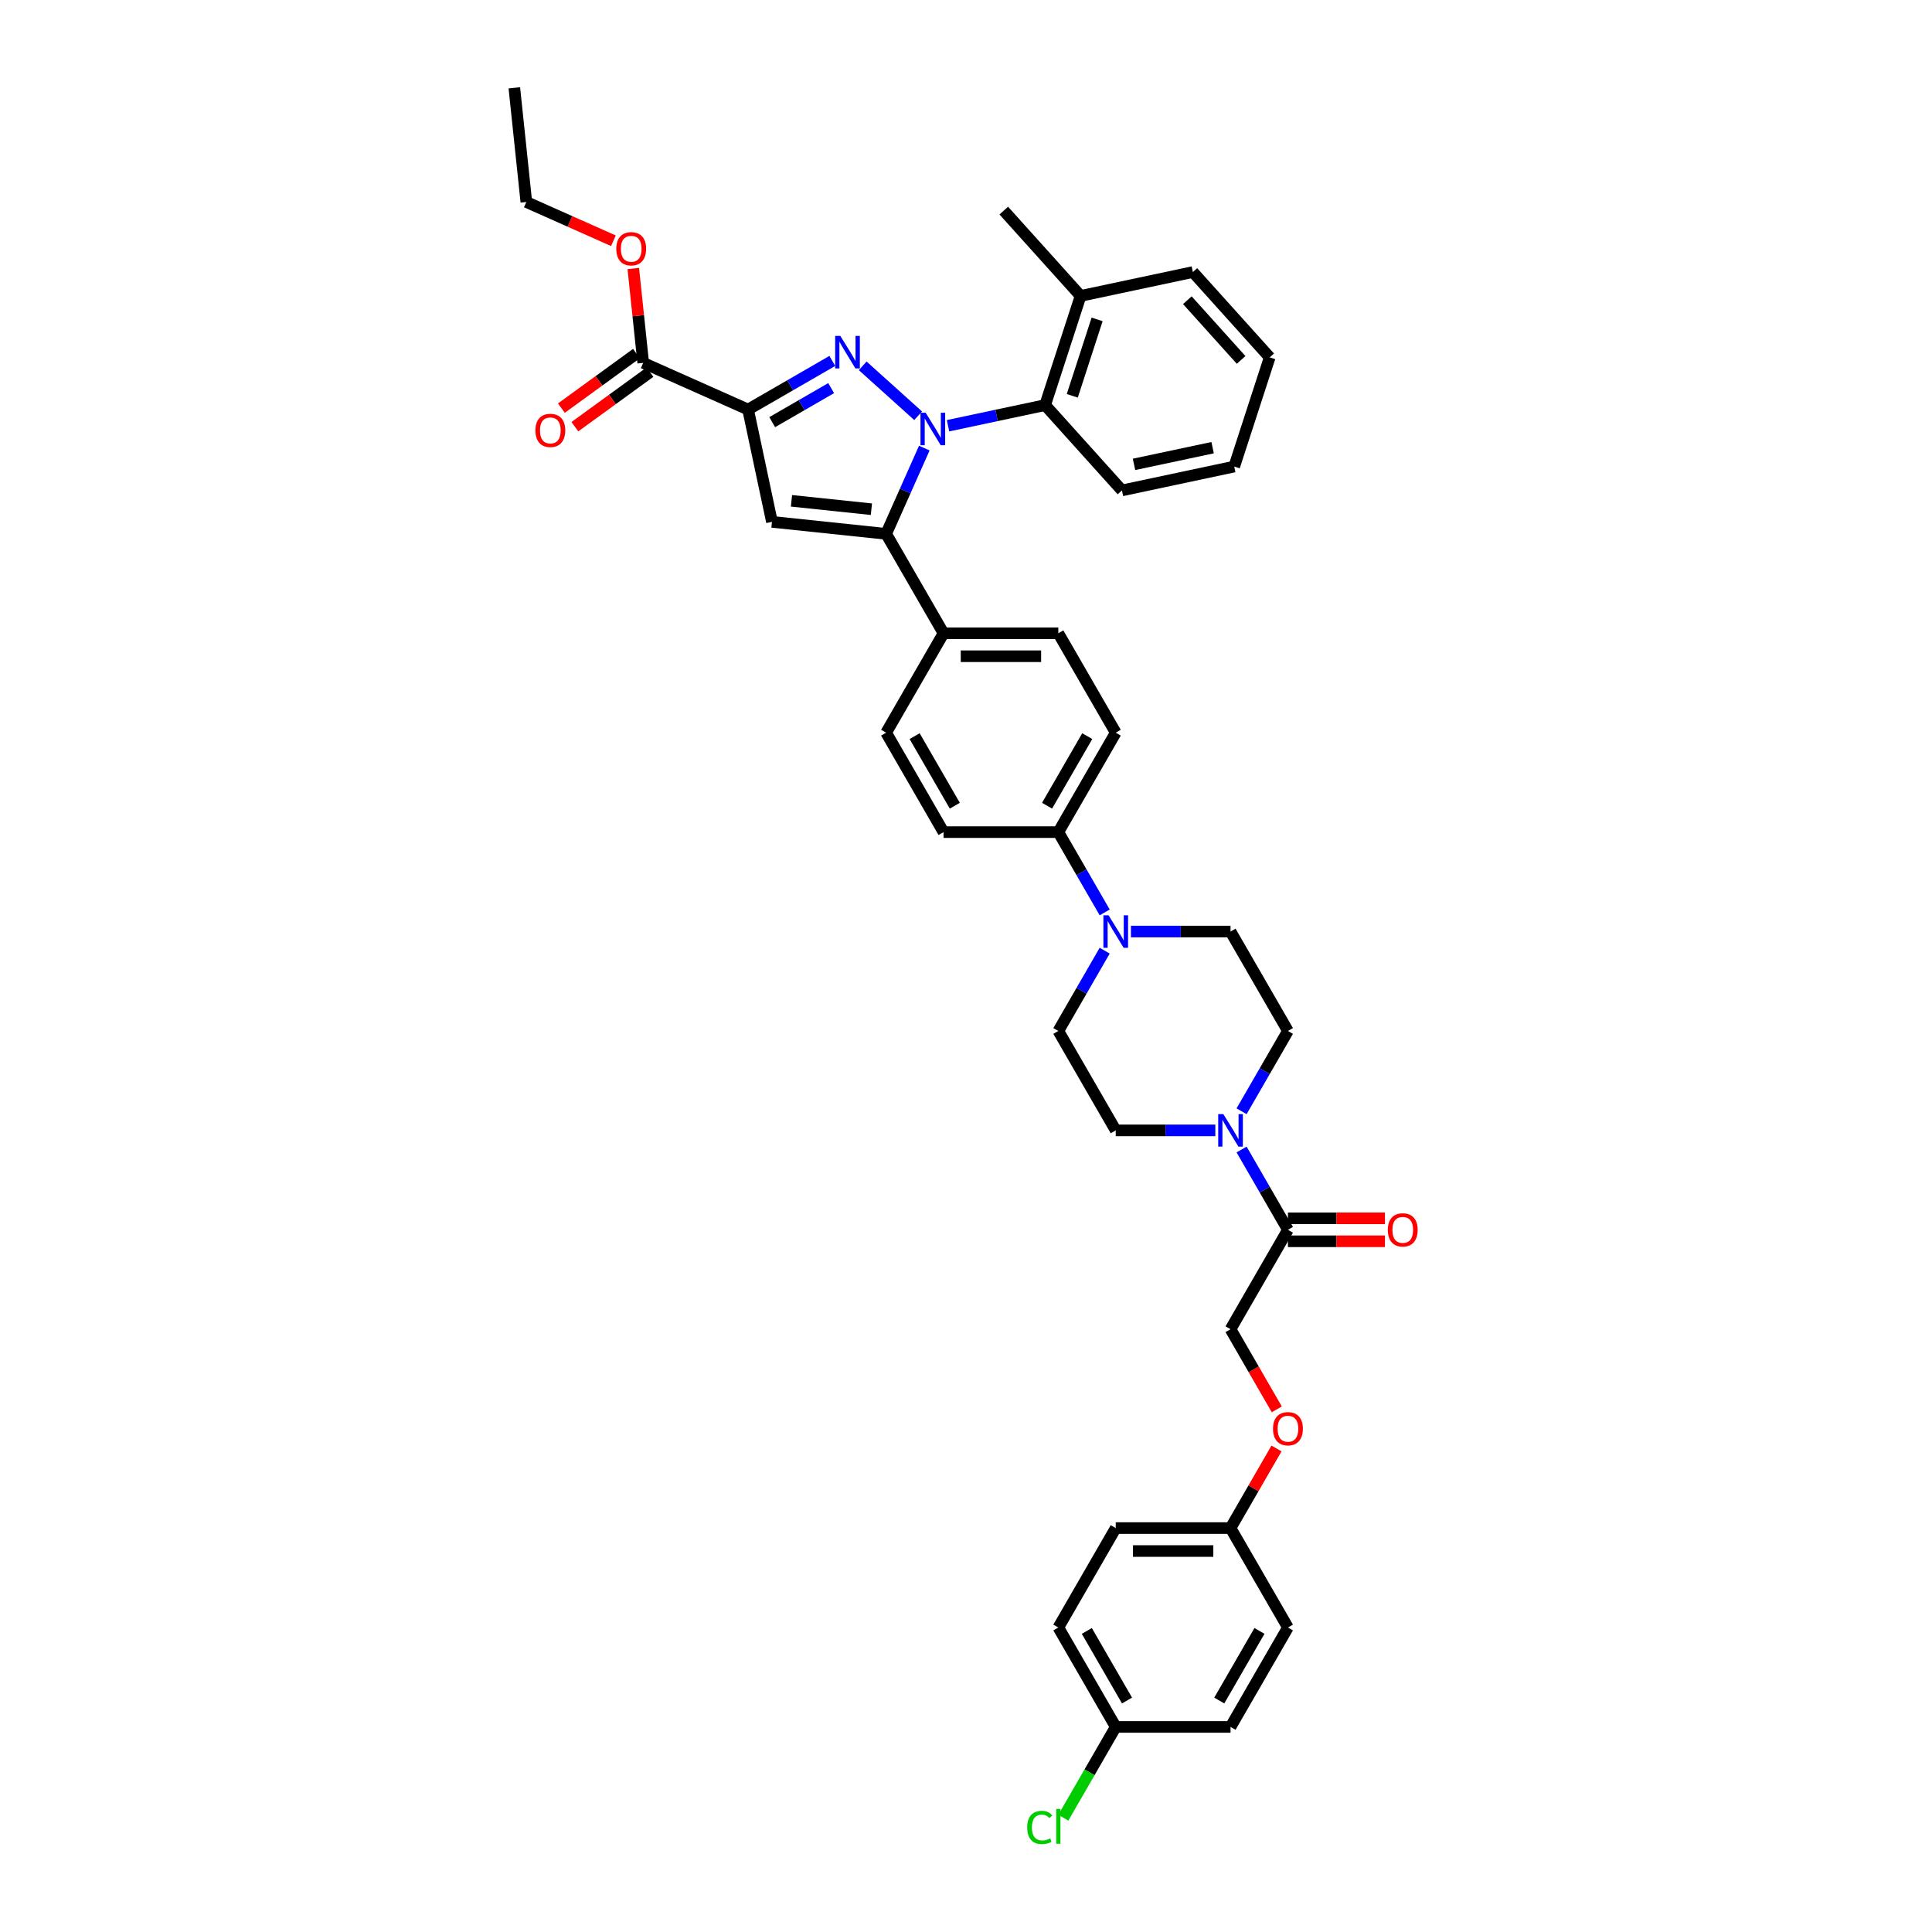 <?xml version='1.0' encoding='iso-8859-1'?>
<svg version='1.1' baseProfile='full'
              xmlns='http://www.w3.org/2000/svg'
                      xmlns:rdkit='http://www.rdkit.org/xml'
                      xmlns:xlink='http://www.w3.org/1999/xlink'
                  xml:space='preserve'
width='1000px' height='1000px' viewBox='0 0 1000 1000'>
<!-- END OF HEADER -->
<rect style='opacity:1.0;fill:#FFFFFF;stroke:none' width='1000' height='1000' x='0' y='0'> </rect>
<path class='bond-0' d='M 642.641,575.186 L 654.639,554.405' style='fill:none;fill-rule:evenodd;stroke:#0000FF;stroke-width:6px;stroke-linecap:butt;stroke-linejoin:miter;stroke-opacity:1' />
<path class='bond-0' d='M 654.639,554.405 L 666.636,533.624' style='fill:none;fill-rule:evenodd;stroke:#000000;stroke-width:6px;stroke-linecap:butt;stroke-linejoin:miter;stroke-opacity:1' />
<path class='bond-1' d='M 629.058,585.085 L 603.281,585.085' style='fill:none;fill-rule:evenodd;stroke:#0000FF;stroke-width:6px;stroke-linecap:butt;stroke-linejoin:miter;stroke-opacity:1' />
<path class='bond-1' d='M 603.281,585.085 L 577.503,585.085' style='fill:none;fill-rule:evenodd;stroke:#000000;stroke-width:6px;stroke-linecap:butt;stroke-linejoin:miter;stroke-opacity:1' />
<path class='bond-2' d='M 642.641,594.985 L 654.639,615.766' style='fill:none;fill-rule:evenodd;stroke:#0000FF;stroke-width:6px;stroke-linecap:butt;stroke-linejoin:miter;stroke-opacity:1' />
<path class='bond-2' d='M 654.639,615.766 L 666.636,636.546' style='fill:none;fill-rule:evenodd;stroke:#000000;stroke-width:6px;stroke-linecap:butt;stroke-linejoin:miter;stroke-opacity:1' />
<path class='bond-3' d='M 666.636,533.624 L 636.925,482.164' style='fill:none;fill-rule:evenodd;stroke:#000000;stroke-width:6px;stroke-linecap:butt;stroke-linejoin:miter;stroke-opacity:1' />
<path class='bond-4' d='M 636.925,482.164 L 611.148,482.164' style='fill:none;fill-rule:evenodd;stroke:#000000;stroke-width:6px;stroke-linecap:butt;stroke-linejoin:miter;stroke-opacity:1' />
<path class='bond-4' d='M 611.148,482.164 L 585.371,482.164' style='fill:none;fill-rule:evenodd;stroke:#0000FF;stroke-width:6px;stroke-linecap:butt;stroke-linejoin:miter;stroke-opacity:1' />
<path class='bond-5' d='M 571.788,492.063 L 559.79,512.844' style='fill:none;fill-rule:evenodd;stroke:#0000FF;stroke-width:6px;stroke-linecap:butt;stroke-linejoin:miter;stroke-opacity:1' />
<path class='bond-5' d='M 559.79,512.844 L 547.792,533.624' style='fill:none;fill-rule:evenodd;stroke:#000000;stroke-width:6px;stroke-linecap:butt;stroke-linejoin:miter;stroke-opacity:1' />
<path class='bond-6' d='M 571.788,472.264 L 559.79,451.483' style='fill:none;fill-rule:evenodd;stroke:#0000FF;stroke-width:6px;stroke-linecap:butt;stroke-linejoin:miter;stroke-opacity:1' />
<path class='bond-6' d='M 559.79,451.483 L 547.792,430.703' style='fill:none;fill-rule:evenodd;stroke:#000000;stroke-width:6px;stroke-linecap:butt;stroke-linejoin:miter;stroke-opacity:1' />
<path class='bond-7' d='M 547.792,533.624 L 577.503,585.085' style='fill:none;fill-rule:evenodd;stroke:#000000;stroke-width:6px;stroke-linecap:butt;stroke-linejoin:miter;stroke-opacity:1' />
<path class='bond-8' d='M 666.636,642.488 L 691.742,642.488' style='fill:none;fill-rule:evenodd;stroke:#000000;stroke-width:6px;stroke-linecap:butt;stroke-linejoin:miter;stroke-opacity:1' />
<path class='bond-8' d='M 691.742,642.488 L 716.848,642.488' style='fill:none;fill-rule:evenodd;stroke:#FF0000;stroke-width:6px;stroke-linecap:butt;stroke-linejoin:miter;stroke-opacity:1' />
<path class='bond-8' d='M 666.636,630.604 L 691.742,630.604' style='fill:none;fill-rule:evenodd;stroke:#000000;stroke-width:6px;stroke-linecap:butt;stroke-linejoin:miter;stroke-opacity:1' />
<path class='bond-8' d='M 691.742,630.604 L 716.848,630.604' style='fill:none;fill-rule:evenodd;stroke:#FF0000;stroke-width:6px;stroke-linecap:butt;stroke-linejoin:miter;stroke-opacity:1' />
<path class='bond-9' d='M 666.636,636.546 L 636.925,688.007' style='fill:none;fill-rule:evenodd;stroke:#000000;stroke-width:6px;stroke-linecap:butt;stroke-linejoin:miter;stroke-opacity:1' />
<path class='bond-10' d='M 547.792,430.703 L 577.503,379.242' style='fill:none;fill-rule:evenodd;stroke:#000000;stroke-width:6px;stroke-linecap:butt;stroke-linejoin:miter;stroke-opacity:1' />
<path class='bond-10' d='M 541.957,417.041 L 562.755,381.019' style='fill:none;fill-rule:evenodd;stroke:#000000;stroke-width:6px;stroke-linecap:butt;stroke-linejoin:miter;stroke-opacity:1' />
<path class='bond-11' d='M 547.792,430.703 L 488.371,430.703' style='fill:none;fill-rule:evenodd;stroke:#000000;stroke-width:6px;stroke-linecap:butt;stroke-linejoin:miter;stroke-opacity:1' />
<path class='bond-12' d='M 577.503,379.242 L 547.792,327.781' style='fill:none;fill-rule:evenodd;stroke:#000000;stroke-width:6px;stroke-linecap:butt;stroke-linejoin:miter;stroke-opacity:1' />
<path class='bond-13' d='M 547.792,327.781 L 488.371,327.781' style='fill:none;fill-rule:evenodd;stroke:#000000;stroke-width:6px;stroke-linecap:butt;stroke-linejoin:miter;stroke-opacity:1' />
<path class='bond-13' d='M 538.879,339.665 L 497.284,339.665' style='fill:none;fill-rule:evenodd;stroke:#000000;stroke-width:6px;stroke-linecap:butt;stroke-linejoin:miter;stroke-opacity:1' />
<path class='bond-14' d='M 488.371,327.781 L 458.66,379.242' style='fill:none;fill-rule:evenodd;stroke:#000000;stroke-width:6px;stroke-linecap:butt;stroke-linejoin:miter;stroke-opacity:1' />
<path class='bond-15' d='M 488.371,327.781 L 458.66,276.32' style='fill:none;fill-rule:evenodd;stroke:#000000;stroke-width:6px;stroke-linecap:butt;stroke-linejoin:miter;stroke-opacity:1' />
<path class='bond-16' d='M 458.66,379.242 L 488.371,430.703' style='fill:none;fill-rule:evenodd;stroke:#000000;stroke-width:6px;stroke-linecap:butt;stroke-linejoin:miter;stroke-opacity:1' />
<path class='bond-16' d='M 473.408,381.019 L 494.206,417.041' style='fill:none;fill-rule:evenodd;stroke:#000000;stroke-width:6px;stroke-linecap:butt;stroke-linejoin:miter;stroke-opacity:1' />
<path class='bond-17' d='M 458.66,276.32 L 399.563,270.109' style='fill:none;fill-rule:evenodd;stroke:#000000;stroke-width:6px;stroke-linecap:butt;stroke-linejoin:miter;stroke-opacity:1' />
<path class='bond-17' d='M 451.037,263.569 L 409.67,259.221' style='fill:none;fill-rule:evenodd;stroke:#000000;stroke-width:6px;stroke-linecap:butt;stroke-linejoin:miter;stroke-opacity:1' />
<path class='bond-18' d='M 458.66,276.32 L 468.54,254.128' style='fill:none;fill-rule:evenodd;stroke:#000000;stroke-width:6px;stroke-linecap:butt;stroke-linejoin:miter;stroke-opacity:1' />
<path class='bond-18' d='M 468.54,254.128 L 478.421,231.935' style='fill:none;fill-rule:evenodd;stroke:#0000FF;stroke-width:6px;stroke-linecap:butt;stroke-linejoin:miter;stroke-opacity:1' />
<path class='bond-19' d='M 399.563,270.109 L 387.209,211.985' style='fill:none;fill-rule:evenodd;stroke:#000000;stroke-width:6px;stroke-linecap:butt;stroke-linejoin:miter;stroke-opacity:1' />
<path class='bond-20' d='M 387.209,211.985 L 409.005,199.401' style='fill:none;fill-rule:evenodd;stroke:#000000;stroke-width:6px;stroke-linecap:butt;stroke-linejoin:miter;stroke-opacity:1' />
<path class='bond-20' d='M 409.005,199.401 L 430.802,186.817' style='fill:none;fill-rule:evenodd;stroke:#0000FF;stroke-width:6px;stroke-linecap:butt;stroke-linejoin:miter;stroke-opacity:1' />
<path class='bond-20' d='M 399.69,218.502 L 414.948,209.693' style='fill:none;fill-rule:evenodd;stroke:#000000;stroke-width:6px;stroke-linecap:butt;stroke-linejoin:miter;stroke-opacity:1' />
<path class='bond-20' d='M 414.948,209.693 L 430.205,200.884' style='fill:none;fill-rule:evenodd;stroke:#0000FF;stroke-width:6px;stroke-linecap:butt;stroke-linejoin:miter;stroke-opacity:1' />
<path class='bond-21' d='M 387.209,211.985 L 332.924,187.816' style='fill:none;fill-rule:evenodd;stroke:#000000;stroke-width:6px;stroke-linecap:butt;stroke-linejoin:miter;stroke-opacity:1' />
<path class='bond-22' d='M 446.537,189.358 L 475.226,215.19' style='fill:none;fill-rule:evenodd;stroke:#0000FF;stroke-width:6px;stroke-linecap:butt;stroke-linejoin:miter;stroke-opacity:1' />
<path class='bond-23' d='M 490.696,220.363 L 515.824,215.022' style='fill:none;fill-rule:evenodd;stroke:#0000FF;stroke-width:6px;stroke-linecap:butt;stroke-linejoin:miter;stroke-opacity:1' />
<path class='bond-23' d='M 515.824,215.022 L 540.952,209.681' style='fill:none;fill-rule:evenodd;stroke:#000000;stroke-width:6px;stroke-linecap:butt;stroke-linejoin:miter;stroke-opacity:1' />
<path class='bond-24' d='M 329.431,183.009 L 310,197.127' style='fill:none;fill-rule:evenodd;stroke:#000000;stroke-width:6px;stroke-linecap:butt;stroke-linejoin:miter;stroke-opacity:1' />
<path class='bond-24' d='M 310,197.127 L 290.569,211.245' style='fill:none;fill-rule:evenodd;stroke:#FF0000;stroke-width:6px;stroke-linecap:butt;stroke-linejoin:miter;stroke-opacity:1' />
<path class='bond-24' d='M 336.417,192.624 L 316.985,206.741' style='fill:none;fill-rule:evenodd;stroke:#000000;stroke-width:6px;stroke-linecap:butt;stroke-linejoin:miter;stroke-opacity:1' />
<path class='bond-24' d='M 316.985,206.741 L 297.554,220.859' style='fill:none;fill-rule:evenodd;stroke:#FF0000;stroke-width:6px;stroke-linecap:butt;stroke-linejoin:miter;stroke-opacity:1' />
<path class='bond-25' d='M 332.924,187.816 L 330.358,163.396' style='fill:none;fill-rule:evenodd;stroke:#000000;stroke-width:6px;stroke-linecap:butt;stroke-linejoin:miter;stroke-opacity:1' />
<path class='bond-25' d='M 330.358,163.396 L 327.791,138.976' style='fill:none;fill-rule:evenodd;stroke:#FF0000;stroke-width:6px;stroke-linecap:butt;stroke-linejoin:miter;stroke-opacity:1' />
<path class='bond-26' d='M 317.503,124.619 L 294.965,114.585' style='fill:none;fill-rule:evenodd;stroke:#FF0000;stroke-width:6px;stroke-linecap:butt;stroke-linejoin:miter;stroke-opacity:1' />
<path class='bond-26' d='M 294.965,114.585 L 272.428,104.551' style='fill:none;fill-rule:evenodd;stroke:#000000;stroke-width:6px;stroke-linecap:butt;stroke-linejoin:miter;stroke-opacity:1' />
<path class='bond-27' d='M 272.428,104.551 L 266.217,45.455' style='fill:none;fill-rule:evenodd;stroke:#000000;stroke-width:6px;stroke-linecap:butt;stroke-linejoin:miter;stroke-opacity:1' />
<path class='bond-28' d='M 540.952,209.681 L 559.314,153.167' style='fill:none;fill-rule:evenodd;stroke:#000000;stroke-width:6px;stroke-linecap:butt;stroke-linejoin:miter;stroke-opacity:1' />
<path class='bond-28' d='M 555.009,204.876 L 567.863,165.317' style='fill:none;fill-rule:evenodd;stroke:#000000;stroke-width:6px;stroke-linecap:butt;stroke-linejoin:miter;stroke-opacity:1' />
<path class='bond-29' d='M 540.952,209.681 L 580.713,253.84' style='fill:none;fill-rule:evenodd;stroke:#000000;stroke-width:6px;stroke-linecap:butt;stroke-linejoin:miter;stroke-opacity:1' />
<path class='bond-30' d='M 559.314,153.167 L 617.438,140.813' style='fill:none;fill-rule:evenodd;stroke:#000000;stroke-width:6px;stroke-linecap:butt;stroke-linejoin:miter;stroke-opacity:1' />
<path class='bond-31' d='M 559.314,153.167 L 519.553,109.008' style='fill:none;fill-rule:evenodd;stroke:#000000;stroke-width:6px;stroke-linecap:butt;stroke-linejoin:miter;stroke-opacity:1' />
<path class='bond-32' d='M 617.438,140.813 L 657.199,184.972' style='fill:none;fill-rule:evenodd;stroke:#000000;stroke-width:6px;stroke-linecap:butt;stroke-linejoin:miter;stroke-opacity:1' />
<path class='bond-32' d='M 614.57,155.389 L 642.403,186.3' style='fill:none;fill-rule:evenodd;stroke:#000000;stroke-width:6px;stroke-linecap:butt;stroke-linejoin:miter;stroke-opacity:1' />
<path class='bond-33' d='M 657.199,184.972 L 638.836,241.486' style='fill:none;fill-rule:evenodd;stroke:#000000;stroke-width:6px;stroke-linecap:butt;stroke-linejoin:miter;stroke-opacity:1' />
<path class='bond-34' d='M 638.836,241.486 L 580.713,253.84' style='fill:none;fill-rule:evenodd;stroke:#000000;stroke-width:6px;stroke-linecap:butt;stroke-linejoin:miter;stroke-opacity:1' />
<path class='bond-34' d='M 627.647,231.714 L 586.961,240.362' style='fill:none;fill-rule:evenodd;stroke:#000000;stroke-width:6px;stroke-linecap:butt;stroke-linejoin:miter;stroke-opacity:1' />
<path class='bond-35' d='M 636.925,790.929 L 577.503,790.929' style='fill:none;fill-rule:evenodd;stroke:#000000;stroke-width:6px;stroke-linecap:butt;stroke-linejoin:miter;stroke-opacity:1' />
<path class='bond-35' d='M 628.012,802.813 L 586.417,802.813' style='fill:none;fill-rule:evenodd;stroke:#000000;stroke-width:6px;stroke-linecap:butt;stroke-linejoin:miter;stroke-opacity:1' />
<path class='bond-36' d='M 636.925,790.929 L 666.636,842.39' style='fill:none;fill-rule:evenodd;stroke:#000000;stroke-width:6px;stroke-linecap:butt;stroke-linejoin:miter;stroke-opacity:1' />
<path class='bond-37' d='M 636.925,790.929 L 648.82,770.326' style='fill:none;fill-rule:evenodd;stroke:#000000;stroke-width:6px;stroke-linecap:butt;stroke-linejoin:miter;stroke-opacity:1' />
<path class='bond-37' d='M 648.82,770.326 L 660.715,749.724' style='fill:none;fill-rule:evenodd;stroke:#FF0000;stroke-width:6px;stroke-linecap:butt;stroke-linejoin:miter;stroke-opacity:1' />
<path class='bond-38' d='M 577.503,790.929 L 547.792,842.39' style='fill:none;fill-rule:evenodd;stroke:#000000;stroke-width:6px;stroke-linecap:butt;stroke-linejoin:miter;stroke-opacity:1' />
<path class='bond-39' d='M 666.636,842.39 L 636.925,893.85' style='fill:none;fill-rule:evenodd;stroke:#000000;stroke-width:6px;stroke-linecap:butt;stroke-linejoin:miter;stroke-opacity:1' />
<path class='bond-39' d='M 651.887,844.167 L 631.09,880.189' style='fill:none;fill-rule:evenodd;stroke:#000000;stroke-width:6px;stroke-linecap:butt;stroke-linejoin:miter;stroke-opacity:1' />
<path class='bond-40' d='M 660.866,729.473 L 648.896,708.74' style='fill:none;fill-rule:evenodd;stroke:#FF0000;stroke-width:6px;stroke-linecap:butt;stroke-linejoin:miter;stroke-opacity:1' />
<path class='bond-40' d='M 648.896,708.74 L 636.925,688.007' style='fill:none;fill-rule:evenodd;stroke:#000000;stroke-width:6px;stroke-linecap:butt;stroke-linejoin:miter;stroke-opacity:1' />
<path class='bond-41' d='M 547.792,842.39 L 577.503,893.85' style='fill:none;fill-rule:evenodd;stroke:#000000;stroke-width:6px;stroke-linecap:butt;stroke-linejoin:miter;stroke-opacity:1' />
<path class='bond-41' d='M 562.541,844.167 L 583.339,880.189' style='fill:none;fill-rule:evenodd;stroke:#000000;stroke-width:6px;stroke-linecap:butt;stroke-linejoin:miter;stroke-opacity:1' />
<path class='bond-42' d='M 636.925,893.85 L 577.503,893.85' style='fill:none;fill-rule:evenodd;stroke:#000000;stroke-width:6px;stroke-linecap:butt;stroke-linejoin:miter;stroke-opacity:1' />
<path class='bond-43' d='M 577.503,893.85 L 563.937,917.347' style='fill:none;fill-rule:evenodd;stroke:#000000;stroke-width:6px;stroke-linecap:butt;stroke-linejoin:miter;stroke-opacity:1' />
<path class='bond-43' d='M 563.937,917.347 L 550.371,940.844' style='fill:none;fill-rule:evenodd;stroke:#00CC00;stroke-width:6px;stroke-linecap:butt;stroke-linejoin:miter;stroke-opacity:1' />
<path  class='atom-0' d='M 633.205 576.671
L 638.72 585.584
Q 639.267 586.464, 640.146 588.056
Q 641.025 589.649, 641.073 589.744
L 641.073 576.671
L 643.307 576.671
L 643.307 593.499
L 641.002 593.499
L 635.083 583.754
Q 634.394 582.613, 633.657 581.306
Q 632.944 579.999, 632.73 579.595
L 632.73 593.499
L 630.543 593.499
L 630.543 576.671
L 633.205 576.671
' fill='#0000FF'/>
<path  class='atom-3' d='M 573.784 473.749
L 579.298 482.663
Q 579.845 483.542, 580.724 485.135
Q 581.604 486.727, 581.651 486.822
L 581.651 473.749
L 583.885 473.749
L 583.885 490.578
L 581.58 490.578
L 575.661 480.832
Q 574.972 479.692, 574.235 478.384
Q 573.522 477.077, 573.308 476.673
L 573.308 490.578
L 571.122 490.578
L 571.122 473.749
L 573.784 473.749
' fill='#0000FF'/>
<path  class='atom-7' d='M 718.333 636.594
Q 718.333 632.553, 720.33 630.295
Q 722.326 628.037, 726.058 628.037
Q 729.79 628.037, 731.786 630.295
Q 733.783 632.553, 733.783 636.594
Q 733.783 640.682, 731.763 643.011
Q 729.742 645.317, 726.058 645.317
Q 722.35 645.317, 720.33 643.011
Q 718.333 640.706, 718.333 636.594
M 726.058 643.415
Q 728.625 643.415, 730.004 641.704
Q 731.406 639.969, 731.406 636.594
Q 731.406 633.29, 730.004 631.626
Q 728.625 629.938, 726.058 629.938
Q 723.491 629.938, 722.089 631.602
Q 720.71 633.266, 720.71 636.594
Q 720.71 639.993, 722.089 641.704
Q 723.491 643.415, 726.058 643.415
' fill='#FF0000'/>
<path  class='atom-17' d='M 434.95 173.86
L 440.464 182.774
Q 441.011 183.653, 441.89 185.246
Q 442.77 186.838, 442.817 186.933
L 442.817 173.86
L 445.052 173.86
L 445.052 190.689
L 442.746 190.689
L 436.828 180.943
Q 436.138 179.803, 435.401 178.495
Q 434.688 177.188, 434.474 176.784
L 434.474 190.689
L 432.288 190.689
L 432.288 173.86
L 434.95 173.86
' fill='#0000FF'/>
<path  class='atom-18' d='M 479.109 213.621
L 484.623 222.535
Q 485.17 223.414, 486.049 225.007
Q 486.929 226.599, 486.976 226.694
L 486.976 213.621
L 489.211 213.621
L 489.211 230.45
L 486.905 230.45
L 480.987 220.704
Q 480.297 219.564, 479.56 218.256
Q 478.847 216.949, 478.634 216.545
L 478.634 230.45
L 476.447 230.45
L 476.447 213.621
L 479.109 213.621
' fill='#0000FF'/>
<path  class='atom-20' d='M 277.126 222.791
Q 277.126 218.751, 279.123 216.492
Q 281.119 214.234, 284.851 214.234
Q 288.583 214.234, 290.579 216.492
Q 292.576 218.751, 292.576 222.791
Q 292.576 226.879, 290.555 229.209
Q 288.535 231.514, 284.851 231.514
Q 281.143 231.514, 279.123 229.209
Q 277.126 226.903, 277.126 222.791
M 284.851 229.613
Q 287.418 229.613, 288.796 227.901
Q 290.199 226.166, 290.199 222.791
Q 290.199 219.487, 288.796 217.824
Q 287.418 216.136, 284.851 216.136
Q 282.284 216.136, 280.881 217.8
Q 279.503 219.464, 279.503 222.791
Q 279.503 226.19, 280.881 227.901
Q 282.284 229.613, 284.851 229.613
' fill='#FF0000'/>
<path  class='atom-21' d='M 318.988 128.768
Q 318.988 124.727, 320.985 122.469
Q 322.981 120.211, 326.713 120.211
Q 330.445 120.211, 332.441 122.469
Q 334.438 124.727, 334.438 128.768
Q 334.438 132.856, 332.417 135.185
Q 330.397 137.491, 326.713 137.491
Q 323.005 137.491, 320.985 135.185
Q 318.988 132.88, 318.988 128.768
M 326.713 135.589
Q 329.28 135.589, 330.659 133.878
Q 332.061 132.143, 332.061 128.768
Q 332.061 125.464, 330.659 123.8
Q 329.28 122.112, 326.713 122.112
Q 324.146 122.112, 322.744 123.776
Q 321.365 125.44, 321.365 128.768
Q 321.365 132.166, 322.744 133.878
Q 324.146 135.589, 326.713 135.589
' fill='#FF0000'/>
<path  class='atom-34' d='M 658.911 739.515
Q 658.911 735.475, 660.908 733.217
Q 662.905 730.959, 666.636 730.959
Q 670.368 730.959, 672.365 733.217
Q 674.361 735.475, 674.361 739.515
Q 674.361 743.604, 672.341 745.933
Q 670.32 748.239, 666.636 748.239
Q 662.928 748.239, 660.908 745.933
Q 658.911 743.627, 658.911 739.515
M 666.636 746.337
Q 669.203 746.337, 670.582 744.626
Q 671.984 742.891, 671.984 739.515
Q 671.984 736.212, 670.582 734.548
Q 669.203 732.86, 666.636 732.86
Q 664.069 732.86, 662.667 734.524
Q 661.288 736.188, 661.288 739.515
Q 661.288 742.914, 662.667 744.626
Q 664.069 746.337, 666.636 746.337
' fill='#FF0000'/>
<path  class='atom-39' d='M 531.677 945.894
Q 531.677 941.71, 533.626 939.524
Q 535.599 937.313, 539.331 937.313
Q 542.801 937.313, 544.655 939.761
L 543.086 941.045
Q 541.731 939.262, 539.331 939.262
Q 536.788 939.262, 535.433 940.973
Q 534.102 942.661, 534.102 945.894
Q 534.102 949.221, 535.48 950.933
Q 536.883 952.644, 539.592 952.644
Q 541.446 952.644, 543.609 951.527
L 544.275 953.309
Q 543.395 953.88, 542.064 954.213
Q 540.733 954.545, 539.259 954.545
Q 535.599 954.545, 533.626 952.311
Q 531.677 950.077, 531.677 945.894
' fill='#00CC00'/>
<path  class='atom-39' d='M 546.699 936.291
L 548.886 936.291
L 548.886 954.332
L 546.699 954.332
L 546.699 936.291
' fill='#00CC00'/>
</svg>
